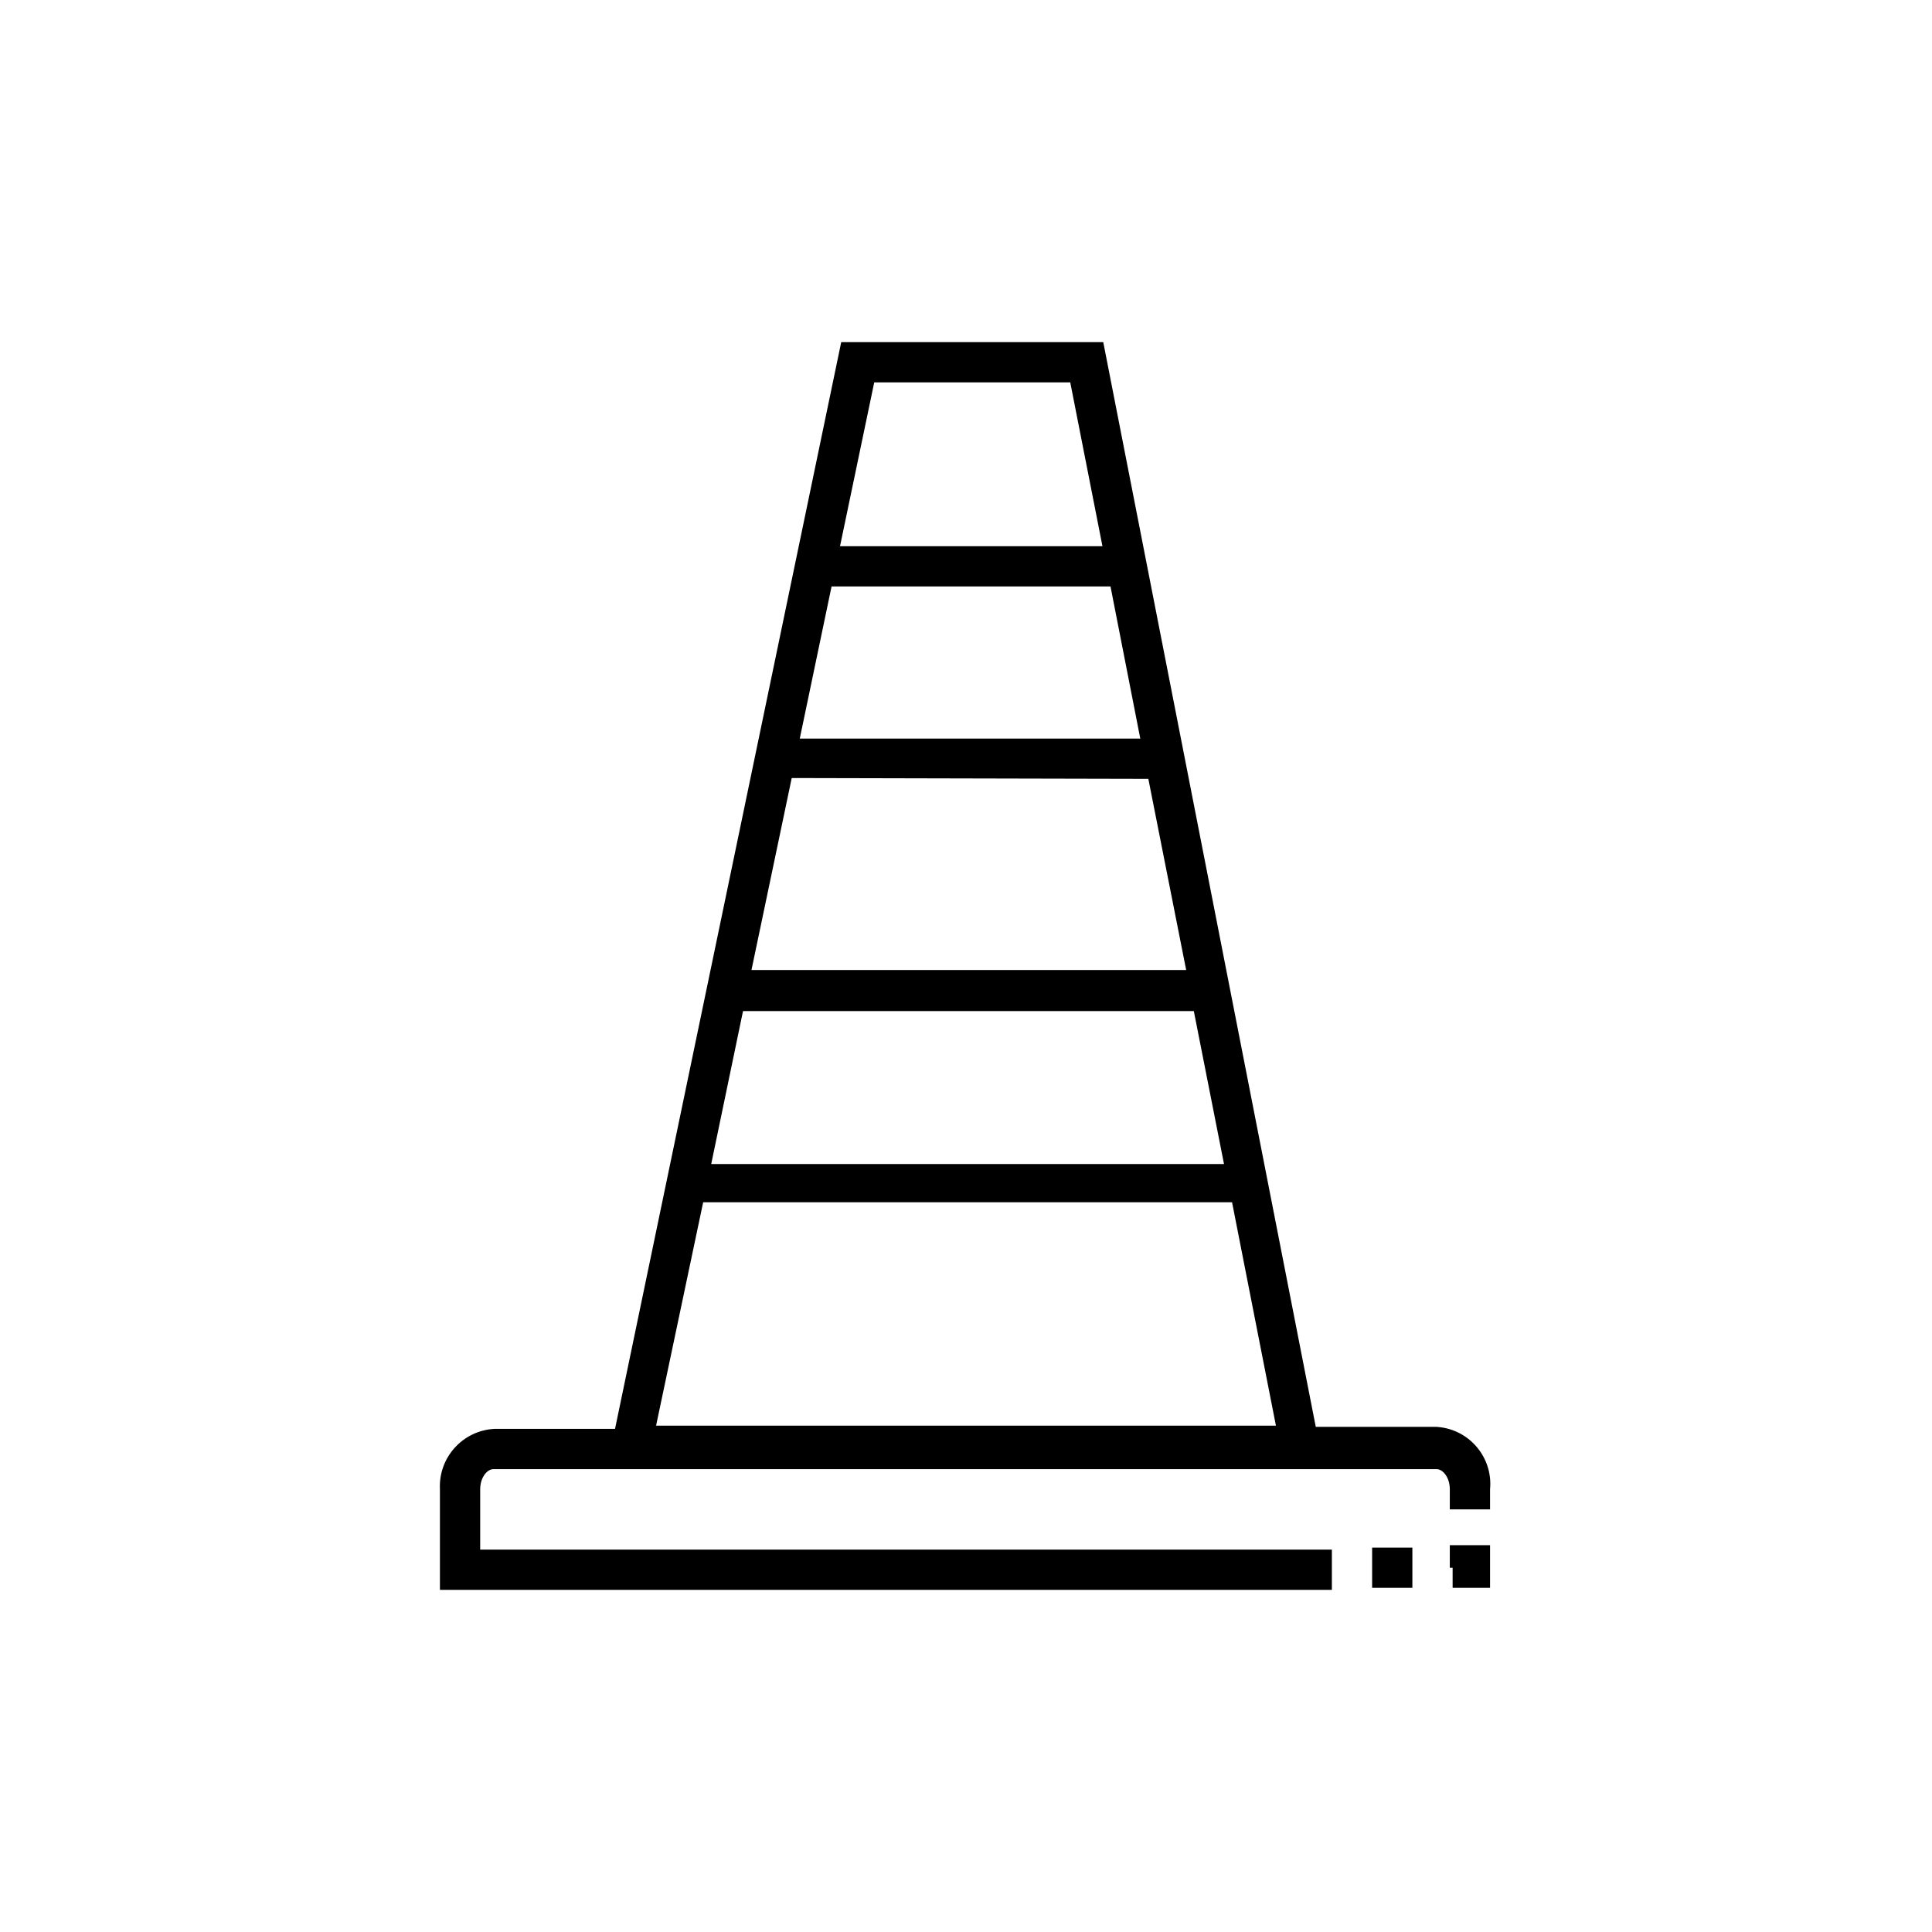 <svg enable-background="new 0 0 48 48" viewBox="0 0 48 48" xmlns="http://www.w3.org/2000/svg"><path d="m35.69 35.45h-3l-5.28-26.95h-6.51l-5.62 27h-3c-.786.043-1.39.714-1.35 1.5v2.5h22.16v-1h-21.16v-1.5c0-.29.17-.5.33-.5h23.43c.16 0 .33.21.33.5v.5h1v-.5c.073-.781-.501-1.473-1.281-1.546-.017-.002-.033-.003-.049-.004zm-7.36-17.1h-8.46l.79-3.78h6.93zm.2 1 .94 4.75h-10.8l1-4.77zm-10.07 5.77h11.2l.75 3.8h-12.74zm3.26-15.62h4.87l.8 4.07h-6.52zm-4.25 20.37h13.14l1.09 5.55h-15.4zm16.62 8.58h1v1h-1zm1.93.5h.07v.5h.93v-1.06h-1z"/></svg>